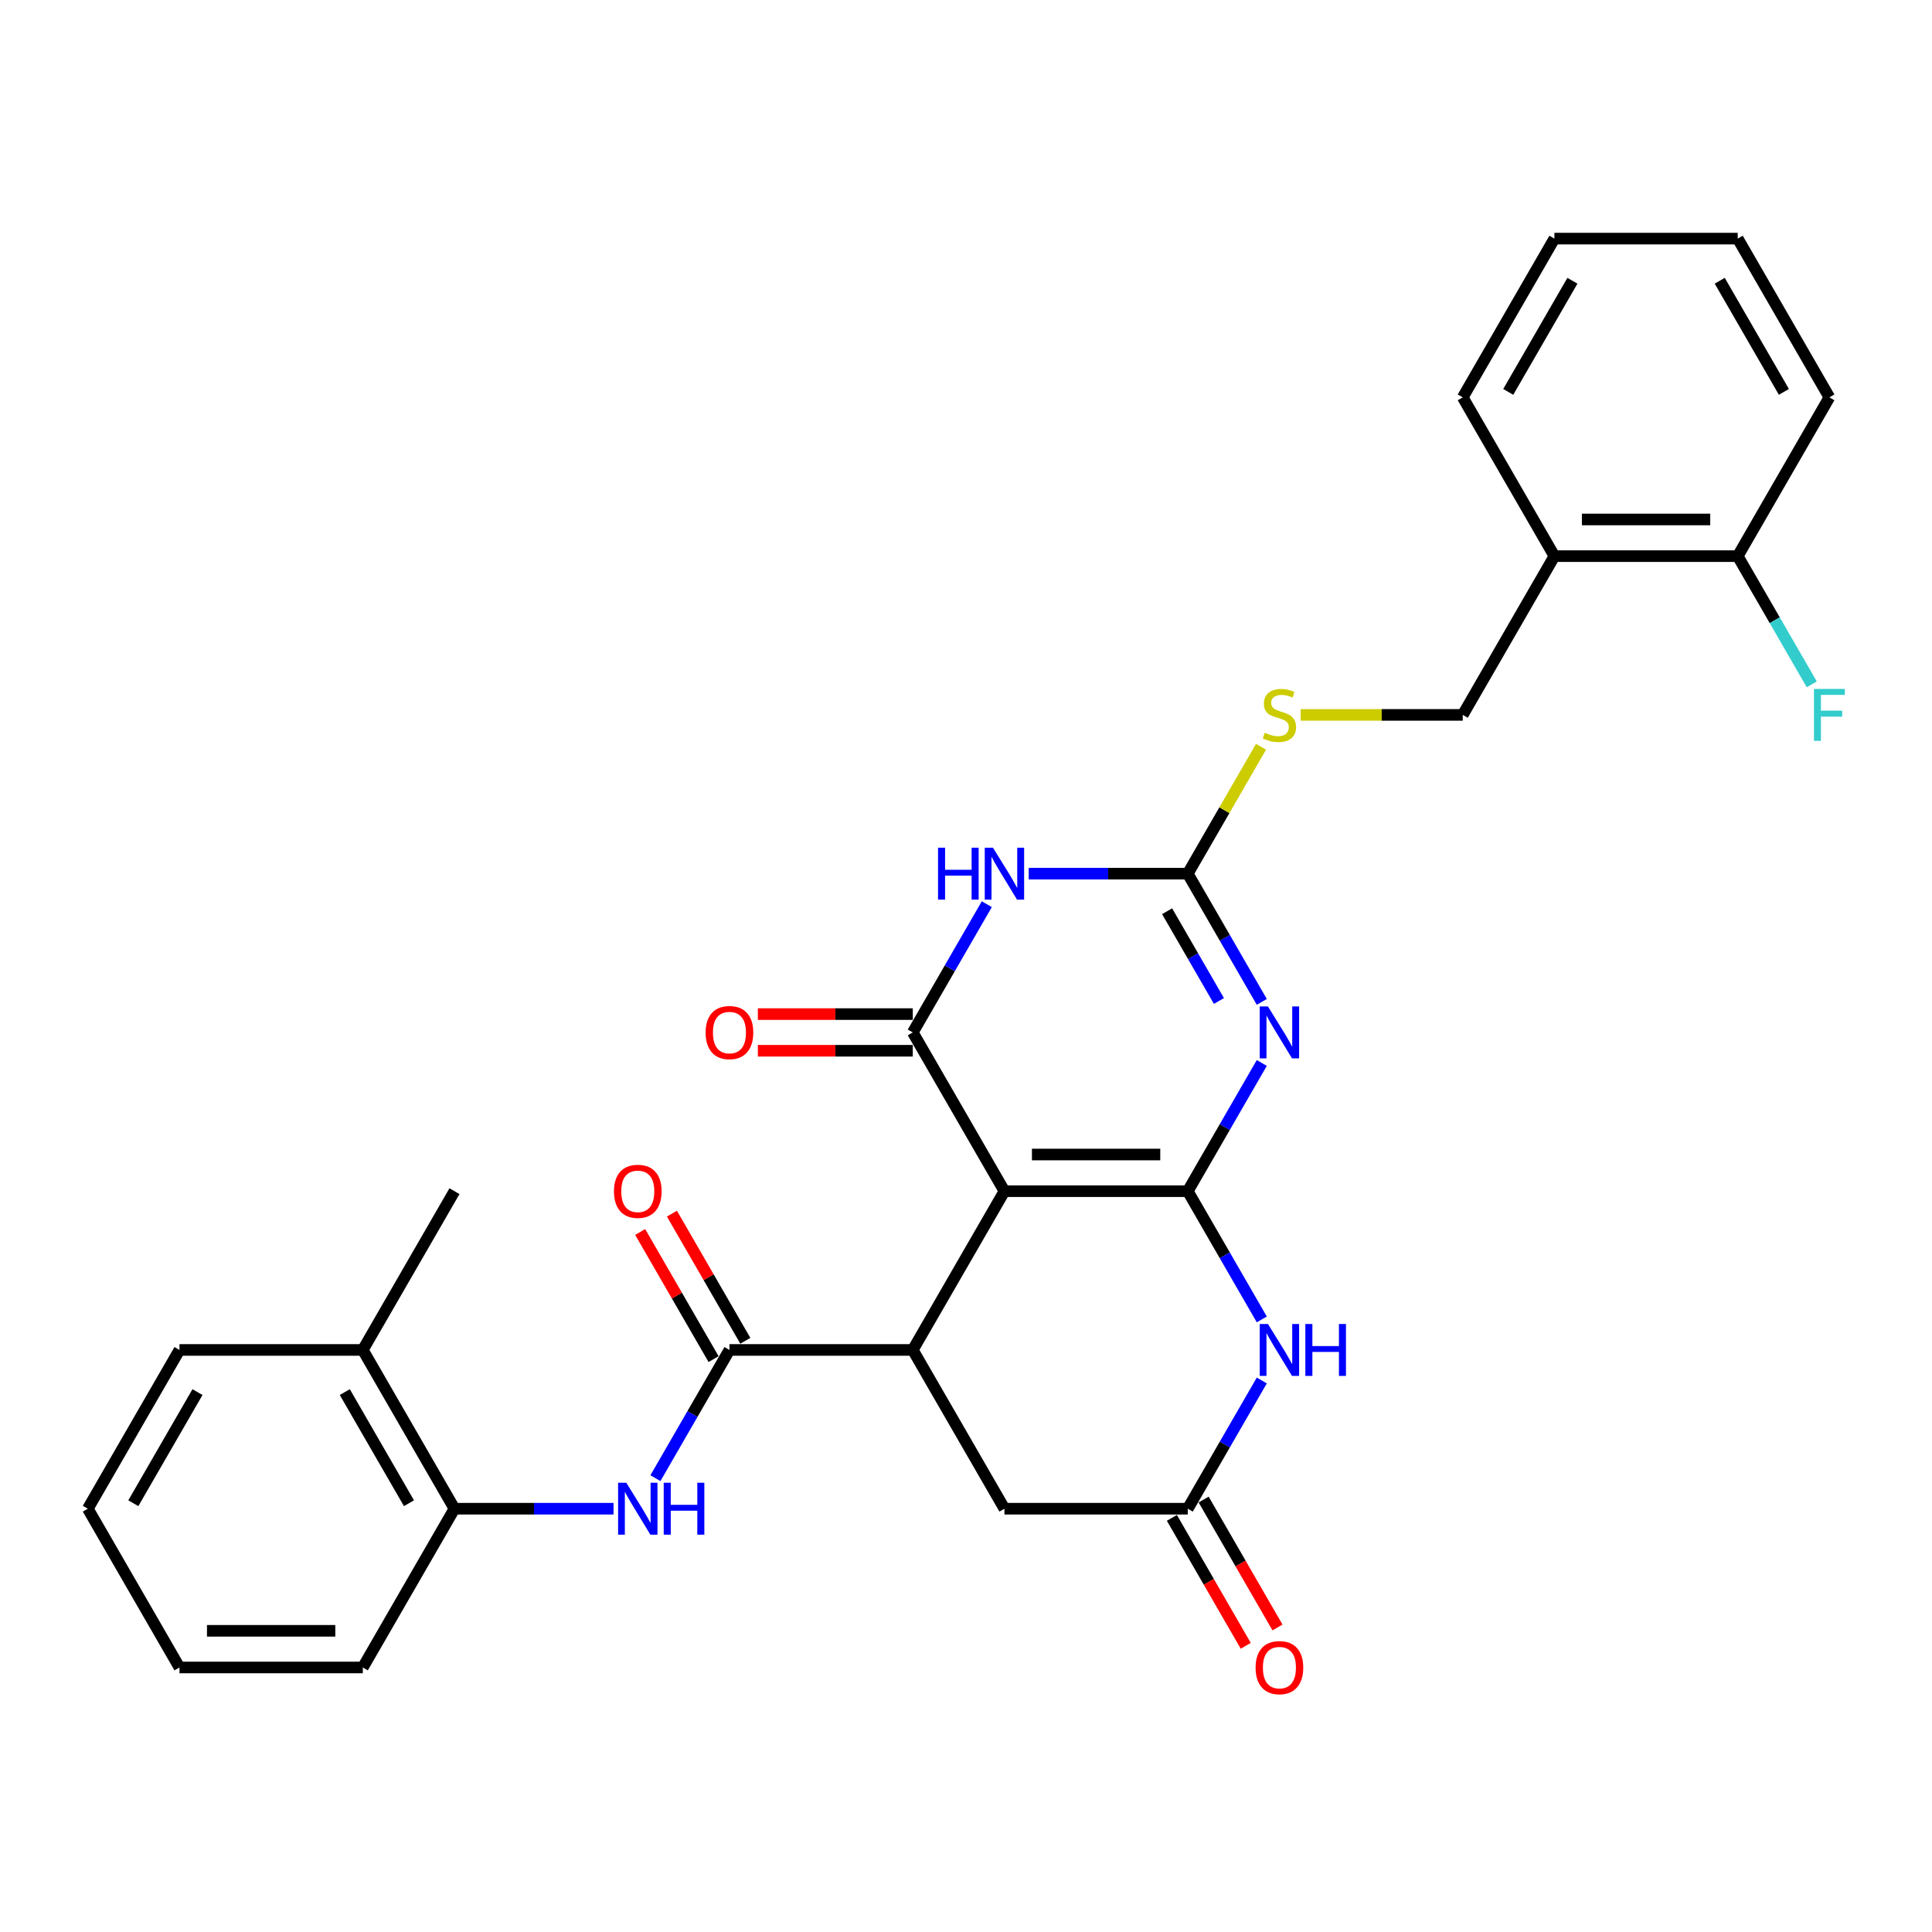 <?xml version='1.0' encoding='iso-8859-1'?>
<svg version='1.1' baseProfile='full'
              xmlns='http://www.w3.org/2000/svg'
                      xmlns:rdkit='http://www.rdkit.org/xml'
                      xmlns:xlink='http://www.w3.org/1999/xlink'
                  xml:space='preserve'
width='1000px' height='1000px' viewBox='0 0 1000 1000'>
<!-- END OF HEADER -->
<rect style='opacity:1.0;fill:#FFFFFF;stroke:none' width='1000' height='1000' x='0' y='0'> </rect>
<path class='bond-0' d='M 614.783,616.555 L 519.895,616.555' style='fill:none;fill-rule:evenodd;stroke:#000000;stroke-width:6px;stroke-linecap:butt;stroke-linejoin:miter;stroke-opacity:1' />
<path class='bond-0' d='M 600.55,597.577 L 534.128,597.577' style='fill:none;fill-rule:evenodd;stroke:#000000;stroke-width:6px;stroke-linecap:butt;stroke-linejoin:miter;stroke-opacity:1' />
<path class='bond-1' d='M 614.783,616.555 L 633.942,583.371' style='fill:none;fill-rule:evenodd;stroke:#000000;stroke-width:6px;stroke-linecap:butt;stroke-linejoin:miter;stroke-opacity:1' />
<path class='bond-1' d='M 633.942,583.371 L 653.1,550.187' style='fill:none;fill-rule:evenodd;stroke:#0000FF;stroke-width:6px;stroke-linecap:butt;stroke-linejoin:miter;stroke-opacity:1' />
<path class='bond-6' d='M 614.783,616.555 L 633.942,649.738' style='fill:none;fill-rule:evenodd;stroke:#000000;stroke-width:6px;stroke-linecap:butt;stroke-linejoin:miter;stroke-opacity:1' />
<path class='bond-6' d='M 633.942,649.738 L 653.1,682.922' style='fill:none;fill-rule:evenodd;stroke:#0000FF;stroke-width:6px;stroke-linecap:butt;stroke-linejoin:miter;stroke-opacity:1' />
<path class='bond-2' d='M 519.895,616.555 L 472.451,534.379' style='fill:none;fill-rule:evenodd;stroke:#000000;stroke-width:6px;stroke-linecap:butt;stroke-linejoin:miter;stroke-opacity:1' />
<path class='bond-5' d='M 519.895,616.555 L 472.451,698.73' style='fill:none;fill-rule:evenodd;stroke:#000000;stroke-width:6px;stroke-linecap:butt;stroke-linejoin:miter;stroke-opacity:1' />
<path class='bond-4' d='M 653.1,518.571 L 633.942,485.387' style='fill:none;fill-rule:evenodd;stroke:#0000FF;stroke-width:6px;stroke-linecap:butt;stroke-linejoin:miter;stroke-opacity:1' />
<path class='bond-4' d='M 633.942,485.387 L 614.783,452.204' style='fill:none;fill-rule:evenodd;stroke:#000000;stroke-width:6px;stroke-linecap:butt;stroke-linejoin:miter;stroke-opacity:1' />
<path class='bond-4' d='M 630.918,518.105 L 617.507,494.876' style='fill:none;fill-rule:evenodd;stroke:#0000FF;stroke-width:6px;stroke-linecap:butt;stroke-linejoin:miter;stroke-opacity:1' />
<path class='bond-4' d='M 617.507,494.876 L 604.096,471.648' style='fill:none;fill-rule:evenodd;stroke:#000000;stroke-width:6px;stroke-linecap:butt;stroke-linejoin:miter;stroke-opacity:1' />
<path class='bond-13' d='M 472.451,524.89 L 432.361,524.89' style='fill:none;fill-rule:evenodd;stroke:#000000;stroke-width:6px;stroke-linecap:butt;stroke-linejoin:miter;stroke-opacity:1' />
<path class='bond-13' d='M 432.361,524.89 L 392.271,524.89' style='fill:none;fill-rule:evenodd;stroke:#FF0000;stroke-width:6px;stroke-linecap:butt;stroke-linejoin:miter;stroke-opacity:1' />
<path class='bond-13' d='M 472.451,543.868 L 432.361,543.868' style='fill:none;fill-rule:evenodd;stroke:#000000;stroke-width:6px;stroke-linecap:butt;stroke-linejoin:miter;stroke-opacity:1' />
<path class='bond-13' d='M 432.361,543.868 L 392.271,543.868' style='fill:none;fill-rule:evenodd;stroke:#FF0000;stroke-width:6px;stroke-linecap:butt;stroke-linejoin:miter;stroke-opacity:1' />
<path class='bond-31' d='M 472.451,534.379 L 491.61,501.196' style='fill:none;fill-rule:evenodd;stroke:#000000;stroke-width:6px;stroke-linecap:butt;stroke-linejoin:miter;stroke-opacity:1' />
<path class='bond-31' d='M 491.61,501.196 L 510.768,468.012' style='fill:none;fill-rule:evenodd;stroke:#0000FF;stroke-width:6px;stroke-linecap:butt;stroke-linejoin:miter;stroke-opacity:1' />
<path class='bond-3' d='M 532.458,452.204 L 573.621,452.204' style='fill:none;fill-rule:evenodd;stroke:#0000FF;stroke-width:6px;stroke-linecap:butt;stroke-linejoin:miter;stroke-opacity:1' />
<path class='bond-3' d='M 573.621,452.204 L 614.783,452.204' style='fill:none;fill-rule:evenodd;stroke:#000000;stroke-width:6px;stroke-linecap:butt;stroke-linejoin:miter;stroke-opacity:1' />
<path class='bond-12' d='M 614.783,452.204 L 633.744,419.362' style='fill:none;fill-rule:evenodd;stroke:#000000;stroke-width:6px;stroke-linecap:butt;stroke-linejoin:miter;stroke-opacity:1' />
<path class='bond-12' d='M 633.744,419.362 L 652.706,386.52' style='fill:none;fill-rule:evenodd;stroke:#CCCC00;stroke-width:6px;stroke-linecap:butt;stroke-linejoin:miter;stroke-opacity:1' />
<path class='bond-7' d='M 472.451,698.73 L 377.563,698.73' style='fill:none;fill-rule:evenodd;stroke:#000000;stroke-width:6px;stroke-linecap:butt;stroke-linejoin:miter;stroke-opacity:1' />
<path class='bond-30' d='M 472.451,698.73 L 519.895,780.906' style='fill:none;fill-rule:evenodd;stroke:#000000;stroke-width:6px;stroke-linecap:butt;stroke-linejoin:miter;stroke-opacity:1' />
<path class='bond-8' d='M 653.1,714.538 L 633.942,747.722' style='fill:none;fill-rule:evenodd;stroke:#0000FF;stroke-width:6px;stroke-linecap:butt;stroke-linejoin:miter;stroke-opacity:1' />
<path class='bond-8' d='M 633.942,747.722 L 614.783,780.906' style='fill:none;fill-rule:evenodd;stroke:#000000;stroke-width:6px;stroke-linecap:butt;stroke-linejoin:miter;stroke-opacity:1' />
<path class='bond-9' d='M 377.563,698.73 L 358.404,731.914' style='fill:none;fill-rule:evenodd;stroke:#000000;stroke-width:6px;stroke-linecap:butt;stroke-linejoin:miter;stroke-opacity:1' />
<path class='bond-9' d='M 358.404,731.914 L 339.246,765.097' style='fill:none;fill-rule:evenodd;stroke:#0000FF;stroke-width:6px;stroke-linecap:butt;stroke-linejoin:miter;stroke-opacity:1' />
<path class='bond-15' d='M 385.78,693.986 L 366.786,661.087' style='fill:none;fill-rule:evenodd;stroke:#000000;stroke-width:6px;stroke-linecap:butt;stroke-linejoin:miter;stroke-opacity:1' />
<path class='bond-15' d='M 366.786,661.087 L 347.792,628.188' style='fill:none;fill-rule:evenodd;stroke:#FF0000;stroke-width:6px;stroke-linecap:butt;stroke-linejoin:miter;stroke-opacity:1' />
<path class='bond-15' d='M 369.345,703.475 L 350.351,670.576' style='fill:none;fill-rule:evenodd;stroke:#000000;stroke-width:6px;stroke-linecap:butt;stroke-linejoin:miter;stroke-opacity:1' />
<path class='bond-15' d='M 350.351,670.576 L 331.357,637.677' style='fill:none;fill-rule:evenodd;stroke:#FF0000;stroke-width:6px;stroke-linecap:butt;stroke-linejoin:miter;stroke-opacity:1' />
<path class='bond-10' d='M 614.783,780.906 L 519.895,780.906' style='fill:none;fill-rule:evenodd;stroke:#000000;stroke-width:6px;stroke-linecap:butt;stroke-linejoin:miter;stroke-opacity:1' />
<path class='bond-16' d='M 606.566,785.65 L 625.68,818.758' style='fill:none;fill-rule:evenodd;stroke:#000000;stroke-width:6px;stroke-linecap:butt;stroke-linejoin:miter;stroke-opacity:1' />
<path class='bond-16' d='M 625.68,818.758 L 644.795,851.865' style='fill:none;fill-rule:evenodd;stroke:#FF0000;stroke-width:6px;stroke-linecap:butt;stroke-linejoin:miter;stroke-opacity:1' />
<path class='bond-16' d='M 623.001,776.161 L 642.115,809.269' style='fill:none;fill-rule:evenodd;stroke:#000000;stroke-width:6px;stroke-linecap:butt;stroke-linejoin:miter;stroke-opacity:1' />
<path class='bond-16' d='M 642.115,809.269 L 661.23,842.377' style='fill:none;fill-rule:evenodd;stroke:#FF0000;stroke-width:6px;stroke-linecap:butt;stroke-linejoin:miter;stroke-opacity:1' />
<path class='bond-11' d='M 317.556,780.906 L 276.393,780.906' style='fill:none;fill-rule:evenodd;stroke:#0000FF;stroke-width:6px;stroke-linecap:butt;stroke-linejoin:miter;stroke-opacity:1' />
<path class='bond-11' d='M 276.393,780.906 L 235.231,780.906' style='fill:none;fill-rule:evenodd;stroke:#000000;stroke-width:6px;stroke-linecap:butt;stroke-linejoin:miter;stroke-opacity:1' />
<path class='bond-19' d='M 235.231,780.906 L 187.787,698.73' style='fill:none;fill-rule:evenodd;stroke:#000000;stroke-width:6px;stroke-linecap:butt;stroke-linejoin:miter;stroke-opacity:1' />
<path class='bond-19' d='M 211.679,778.068 L 178.468,720.545' style='fill:none;fill-rule:evenodd;stroke:#000000;stroke-width:6px;stroke-linecap:butt;stroke-linejoin:miter;stroke-opacity:1' />
<path class='bond-22' d='M 235.231,780.906 L 187.787,863.081' style='fill:none;fill-rule:evenodd;stroke:#000000;stroke-width:6px;stroke-linecap:butt;stroke-linejoin:miter;stroke-opacity:1' />
<path class='bond-17' d='M 673.215,370.028 L 715.165,370.028' style='fill:none;fill-rule:evenodd;stroke:#CCCC00;stroke-width:6px;stroke-linecap:butt;stroke-linejoin:miter;stroke-opacity:1' />
<path class='bond-17' d='M 715.165,370.028 L 757.115,370.028' style='fill:none;fill-rule:evenodd;stroke:#000000;stroke-width:6px;stroke-linecap:butt;stroke-linejoin:miter;stroke-opacity:1' />
<path class='bond-14' d='M 804.559,287.853 L 757.115,370.028' style='fill:none;fill-rule:evenodd;stroke:#000000;stroke-width:6px;stroke-linecap:butt;stroke-linejoin:miter;stroke-opacity:1' />
<path class='bond-18' d='M 804.559,287.853 L 899.447,287.853' style='fill:none;fill-rule:evenodd;stroke:#000000;stroke-width:6px;stroke-linecap:butt;stroke-linejoin:miter;stroke-opacity:1' />
<path class='bond-18' d='M 818.793,268.875 L 885.214,268.875' style='fill:none;fill-rule:evenodd;stroke:#000000;stroke-width:6px;stroke-linecap:butt;stroke-linejoin:miter;stroke-opacity:1' />
<path class='bond-21' d='M 804.559,287.853 L 757.115,205.677' style='fill:none;fill-rule:evenodd;stroke:#000000;stroke-width:6px;stroke-linecap:butt;stroke-linejoin:miter;stroke-opacity:1' />
<path class='bond-20' d='M 899.447,287.853 L 918.606,321.036' style='fill:none;fill-rule:evenodd;stroke:#000000;stroke-width:6px;stroke-linecap:butt;stroke-linejoin:miter;stroke-opacity:1' />
<path class='bond-20' d='M 918.606,321.036 L 937.764,354.22' style='fill:none;fill-rule:evenodd;stroke:#33CCCC;stroke-width:6px;stroke-linecap:butt;stroke-linejoin:miter;stroke-opacity:1' />
<path class='bond-23' d='M 899.447,287.853 L 946.891,205.677' style='fill:none;fill-rule:evenodd;stroke:#000000;stroke-width:6px;stroke-linecap:butt;stroke-linejoin:miter;stroke-opacity:1' />
<path class='bond-24' d='M 187.787,698.73 L 235.231,616.555' style='fill:none;fill-rule:evenodd;stroke:#000000;stroke-width:6px;stroke-linecap:butt;stroke-linejoin:miter;stroke-opacity:1' />
<path class='bond-25' d='M 187.787,698.73 L 92.899,698.73' style='fill:none;fill-rule:evenodd;stroke:#000000;stroke-width:6px;stroke-linecap:butt;stroke-linejoin:miter;stroke-opacity:1' />
<path class='bond-26' d='M 757.115,205.677 L 804.559,123.502' style='fill:none;fill-rule:evenodd;stroke:#000000;stroke-width:6px;stroke-linecap:butt;stroke-linejoin:miter;stroke-opacity:1' />
<path class='bond-26' d='M 780.667,202.84 L 813.878,145.317' style='fill:none;fill-rule:evenodd;stroke:#000000;stroke-width:6px;stroke-linecap:butt;stroke-linejoin:miter;stroke-opacity:1' />
<path class='bond-27' d='M 187.787,863.081 L 92.899,863.081' style='fill:none;fill-rule:evenodd;stroke:#000000;stroke-width:6px;stroke-linecap:butt;stroke-linejoin:miter;stroke-opacity:1' />
<path class='bond-27' d='M 173.553,844.104 L 107.132,844.104' style='fill:none;fill-rule:evenodd;stroke:#000000;stroke-width:6px;stroke-linecap:butt;stroke-linejoin:miter;stroke-opacity:1' />
<path class='bond-32' d='M 946.891,205.677 L 899.447,123.502' style='fill:none;fill-rule:evenodd;stroke:#000000;stroke-width:6px;stroke-linecap:butt;stroke-linejoin:miter;stroke-opacity:1' />
<path class='bond-32' d='M 923.34,202.84 L 890.129,145.317' style='fill:none;fill-rule:evenodd;stroke:#000000;stroke-width:6px;stroke-linecap:butt;stroke-linejoin:miter;stroke-opacity:1' />
<path class='bond-33' d='M 92.899,698.73 L 45.455,780.906' style='fill:none;fill-rule:evenodd;stroke:#000000;stroke-width:6px;stroke-linecap:butt;stroke-linejoin:miter;stroke-opacity:1' />
<path class='bond-33' d='M 102.217,720.545 L 69.006,778.068' style='fill:none;fill-rule:evenodd;stroke:#000000;stroke-width:6px;stroke-linecap:butt;stroke-linejoin:miter;stroke-opacity:1' />
<path class='bond-29' d='M 804.559,123.502 L 899.447,123.502' style='fill:none;fill-rule:evenodd;stroke:#000000;stroke-width:6px;stroke-linecap:butt;stroke-linejoin:miter;stroke-opacity:1' />
<path class='bond-28' d='M 92.899,863.081 L 45.455,780.906' style='fill:none;fill-rule:evenodd;stroke:#000000;stroke-width:6px;stroke-linecap:butt;stroke-linejoin:miter;stroke-opacity:1' />
<path  class='atom-2' d='M 656.287 520.943
L 665.093 535.176
Q 665.966 536.581, 667.37 539.124
Q 668.774 541.667, 668.85 541.818
L 668.85 520.943
L 672.418 520.943
L 672.418 547.815
L 668.736 547.815
L 659.286 532.254
Q 658.185 530.432, 657.008 528.344
Q 655.87 526.257, 655.528 525.611
L 655.528 547.815
L 652.036 547.815
L 652.036 520.943
L 656.287 520.943
' fill='#0000FF'/>
<path  class='atom-4' d='M 485.527 438.767
L 489.17 438.767
L 489.17 450.192
L 502.91 450.192
L 502.91 438.767
L 506.554 438.767
L 506.554 465.64
L 502.91 465.64
L 502.91 453.228
L 489.17 453.228
L 489.17 465.64
L 485.527 465.64
L 485.527 438.767
' fill='#0000FF'/>
<path  class='atom-4' d='M 513.955 438.767
L 522.761 453.001
Q 523.634 454.405, 525.038 456.948
Q 526.442 459.491, 526.518 459.643
L 526.518 438.767
L 530.086 438.767
L 530.086 465.64
L 526.404 465.64
L 516.953 450.078
Q 515.853 448.256, 514.676 446.169
Q 513.538 444.081, 513.196 443.436
L 513.196 465.64
L 509.704 465.64
L 509.704 438.767
L 513.955 438.767
' fill='#0000FF'/>
<path  class='atom-7' d='M 656.287 685.294
L 665.093 699.527
Q 665.966 700.932, 667.37 703.475
Q 668.774 706.018, 668.85 706.169
L 668.85 685.294
L 672.418 685.294
L 672.418 712.166
L 668.736 712.166
L 659.286 696.605
Q 658.185 694.783, 657.008 692.695
Q 655.87 690.608, 655.528 689.962
L 655.528 712.166
L 652.036 712.166
L 652.036 685.294
L 656.287 685.294
' fill='#0000FF'/>
<path  class='atom-7' d='M 675.644 685.294
L 679.288 685.294
L 679.288 696.719
L 693.028 696.719
L 693.028 685.294
L 696.672 685.294
L 696.672 712.166
L 693.028 712.166
L 693.028 699.755
L 679.288 699.755
L 679.288 712.166
L 675.644 712.166
L 675.644 685.294
' fill='#0000FF'/>
<path  class='atom-10' d='M 324.179 767.469
L 332.984 781.703
Q 333.857 783.107, 335.262 785.65
Q 336.666 788.193, 336.742 788.345
L 336.742 767.469
L 340.31 767.469
L 340.31 794.342
L 336.628 794.342
L 327.177 778.78
Q 326.077 776.958, 324.9 774.871
Q 323.761 772.783, 323.42 772.138
L 323.42 794.342
L 319.928 794.342
L 319.928 767.469
L 324.179 767.469
' fill='#0000FF'/>
<path  class='atom-10' d='M 343.536 767.469
L 347.18 767.469
L 347.18 778.894
L 360.92 778.894
L 360.92 767.469
L 364.563 767.469
L 364.563 794.342
L 360.92 794.342
L 360.92 781.93
L 347.18 781.93
L 347.18 794.342
L 343.536 794.342
L 343.536 767.469
' fill='#0000FF'/>
<path  class='atom-13' d='M 654.636 379.251
Q 654.94 379.365, 656.192 379.896
Q 657.445 380.428, 658.811 380.769
Q 660.216 381.073, 661.582 381.073
Q 664.125 381.073, 665.605 379.859
Q 667.085 378.606, 667.085 376.443
Q 667.085 374.962, 666.326 374.051
Q 665.605 373.14, 664.467 372.647
Q 663.328 372.154, 661.43 371.584
Q 659.039 370.863, 657.597 370.18
Q 656.192 369.497, 655.167 368.054
Q 654.181 366.612, 654.181 364.183
Q 654.181 360.805, 656.458 358.717
Q 658.773 356.63, 663.328 356.63
Q 666.44 356.63, 669.97 358.11
L 669.097 361.033
Q 665.871 359.704, 663.442 359.704
Q 660.823 359.704, 659.381 360.805
Q 657.938 361.868, 657.976 363.728
Q 657.976 365.17, 658.697 366.043
Q 659.456 366.916, 660.519 367.409
Q 661.62 367.903, 663.442 368.472
Q 665.871 369.231, 667.313 369.99
Q 668.755 370.749, 669.78 372.305
Q 670.843 373.824, 670.843 376.443
Q 670.843 380.162, 668.338 382.174
Q 665.871 384.147, 661.734 384.147
Q 659.343 384.147, 657.521 383.616
Q 655.737 383.123, 653.611 382.25
L 654.636 379.251
' fill='#CCCC00'/>
<path  class='atom-14' d='M 365.227 534.455
Q 365.227 528.003, 368.416 524.397
Q 371.604 520.791, 377.563 520.791
Q 383.522 520.791, 386.71 524.397
Q 389.898 528.003, 389.898 534.455
Q 389.898 540.983, 386.672 544.703
Q 383.446 548.385, 377.563 548.385
Q 371.642 548.385, 368.416 544.703
Q 365.227 541.021, 365.227 534.455
M 377.563 545.348
Q 381.662 545.348, 383.863 542.615
Q 386.103 539.845, 386.103 534.455
Q 386.103 529.179, 383.863 526.522
Q 381.662 523.828, 377.563 523.828
Q 373.464 523.828, 371.224 526.484
Q 369.023 529.141, 369.023 534.455
Q 369.023 539.883, 371.224 542.615
Q 373.464 545.348, 377.563 545.348
' fill='#FF0000'/>
<path  class='atom-16' d='M 317.783 616.631
Q 317.783 610.178, 320.972 606.572
Q 324.16 602.967, 330.119 602.967
Q 336.078 602.967, 339.266 606.572
Q 342.454 610.178, 342.454 616.631
Q 342.454 623.159, 339.228 626.878
Q 336.002 630.56, 330.119 630.56
Q 324.198 630.56, 320.972 626.878
Q 317.783 623.197, 317.783 616.631
M 330.119 627.524
Q 334.218 627.524, 336.419 624.791
Q 338.659 622.02, 338.659 616.631
Q 338.659 611.355, 336.419 608.698
Q 334.218 606.003, 330.119 606.003
Q 326.02 606.003, 323.78 608.66
Q 321.579 611.317, 321.579 616.631
Q 321.579 622.058, 323.78 624.791
Q 326.02 627.524, 330.119 627.524
' fill='#FF0000'/>
<path  class='atom-17' d='M 649.892 863.157
Q 649.892 856.705, 653.08 853.099
Q 656.268 849.493, 662.227 849.493
Q 668.186 849.493, 671.374 853.099
Q 674.563 856.705, 674.563 863.157
Q 674.563 869.685, 671.336 873.405
Q 668.11 877.087, 662.227 877.087
Q 656.306 877.087, 653.08 873.405
Q 649.892 869.723, 649.892 863.157
M 662.227 874.05
Q 666.326 874.05, 668.528 871.317
Q 670.767 868.547, 670.767 863.157
Q 670.767 857.881, 668.528 855.224
Q 666.326 852.53, 662.227 852.53
Q 658.128 852.53, 655.889 855.186
Q 653.687 857.843, 653.687 863.157
Q 653.687 868.585, 655.889 871.317
Q 658.128 874.05, 662.227 874.05
' fill='#FF0000'/>
<path  class='atom-21' d='M 938.902 356.592
L 954.881 356.592
L 954.881 359.666
L 942.508 359.666
L 942.508 367.827
L 953.515 367.827
L 953.515 370.939
L 942.508 370.939
L 942.508 383.464
L 938.902 383.464
L 938.902 356.592
' fill='#33CCCC'/>
</svg>
